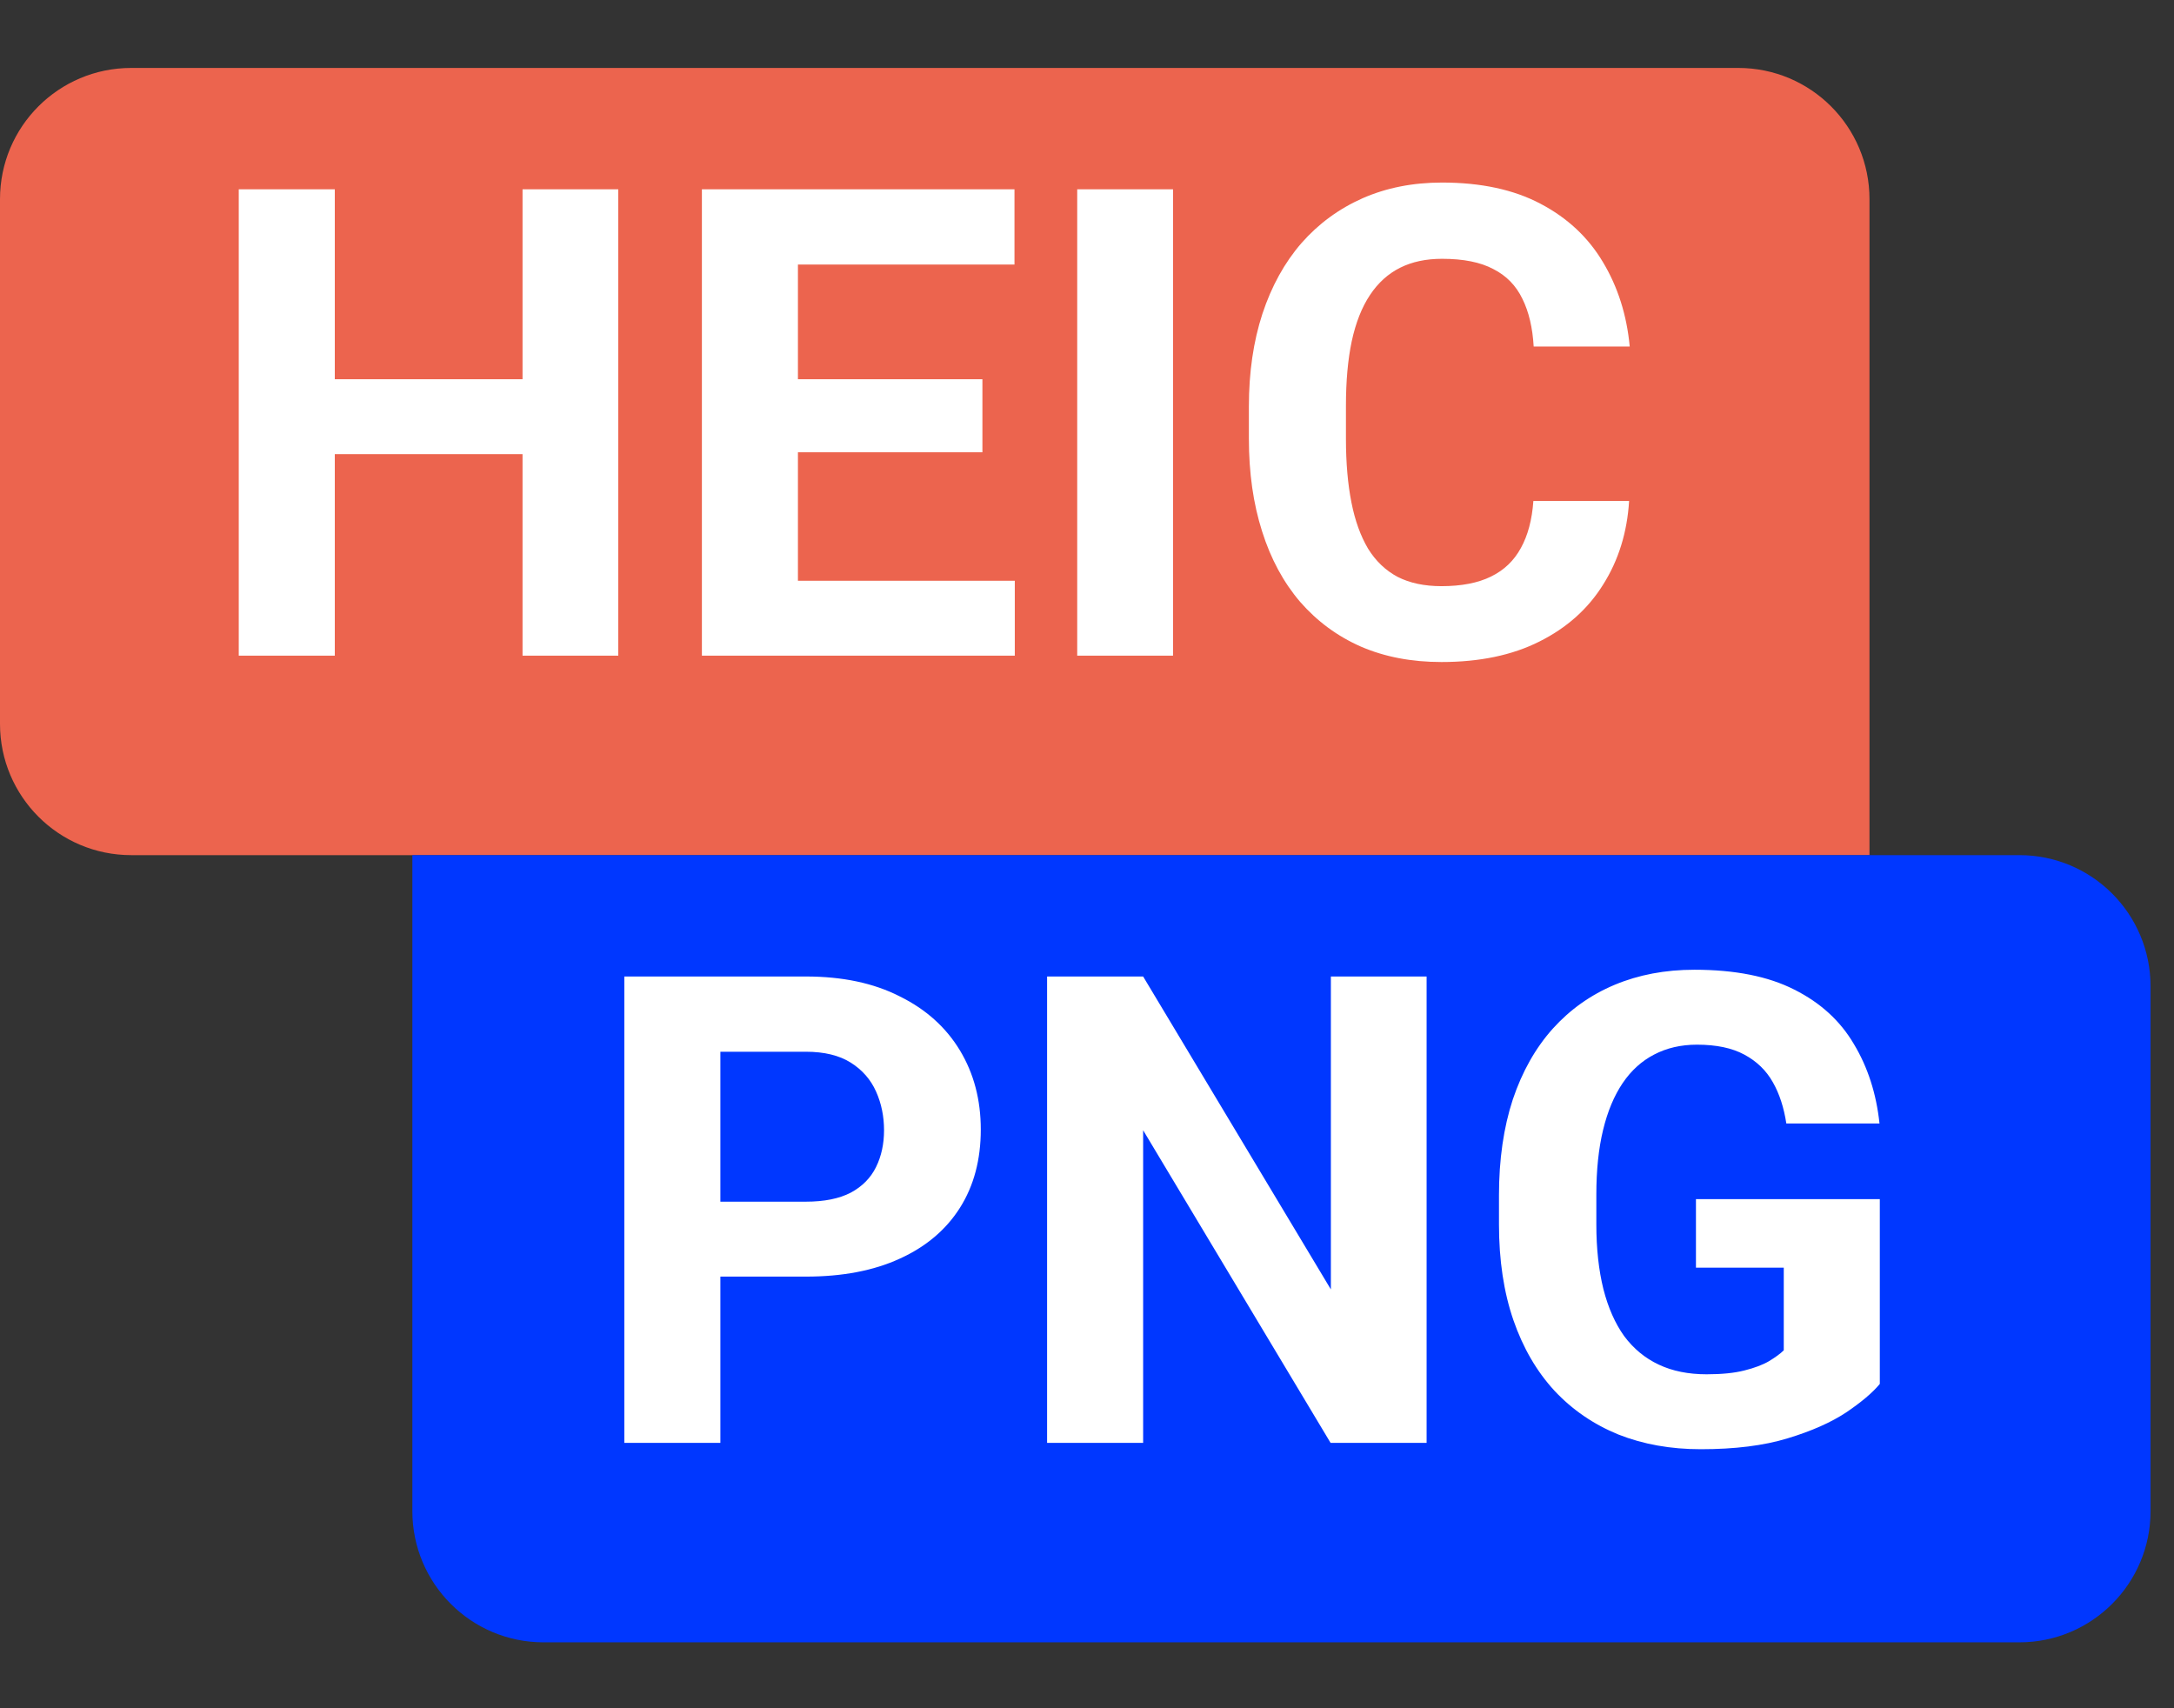 <svg width="28" height="22" viewBox="0 0 28 22" fill="none" xmlns="http://www.w3.org/2000/svg">
<rect x="0" y="0" width="28" height="22" fill="#333333" stroke="none"/>
<path d="M0 2.565C0 1.631 0.756 0.875 1.69 0.875H22.388C23.321 0.875 24.078 1.631 24.078 2.565V11.013H1.69C0.756 11.013 0 10.256 0 9.323V2.565Z" fill="#EC644E"/>
<path d="M7.08 4.884V5.849H3.945V4.884H7.08ZM4.312 2.438V8.444H3.075V2.438H4.312ZM7.963 2.438V8.444H6.73V2.438H7.963ZM13.07 7.479V8.444H9.873V7.479H13.07ZM10.277 2.438V8.444H9.04V2.438H10.277ZM12.653 4.884V5.825H9.873V4.884H12.653ZM13.066 2.438V3.407H9.873V2.438H13.066ZM15.108 2.438V8.444H13.874V2.438H15.108ZM19.749 6.452H20.982C20.957 6.856 20.846 7.215 20.648 7.528C20.453 7.842 20.179 8.086 19.827 8.262C19.478 8.438 19.057 8.526 18.565 8.526C18.18 8.526 17.835 8.46 17.529 8.328C17.224 8.194 16.963 8.001 16.745 7.751C16.531 7.501 16.367 7.198 16.255 6.843C16.142 6.489 16.085 6.091 16.085 5.651V5.235C16.085 4.795 16.143 4.397 16.259 4.042C16.377 3.685 16.545 3.381 16.762 3.131C16.982 2.881 17.245 2.688 17.55 2.553C17.855 2.419 18.196 2.351 18.573 2.351C19.073 2.351 19.496 2.442 19.839 2.623C20.186 2.805 20.454 3.055 20.644 3.374C20.836 3.693 20.952 4.056 20.99 4.463H19.753C19.739 4.221 19.691 4.016 19.608 3.849C19.526 3.678 19.401 3.55 19.233 3.465C19.068 3.377 18.848 3.333 18.573 3.333C18.367 3.333 18.187 3.371 18.033 3.448C17.879 3.525 17.749 3.642 17.645 3.799C17.54 3.956 17.462 4.154 17.41 4.393C17.36 4.63 17.335 4.907 17.335 5.226V5.651C17.335 5.962 17.359 6.236 17.406 6.472C17.452 6.706 17.524 6.904 17.62 7.066C17.719 7.226 17.846 7.347 18 7.429C18.156 7.509 18.345 7.549 18.565 7.549C18.823 7.549 19.036 7.508 19.204 7.425C19.372 7.343 19.5 7.22 19.588 7.058C19.678 6.896 19.732 6.694 19.749 6.452Z" fill="white"/>
<path d="M5.311 11.013H26.009C26.942 11.013 27.698 11.769 27.698 12.703V19.461C27.698 20.394 26.942 21.151 26.009 21.151H7C6.067 21.151 5.311 20.394 5.311 19.461V11.013Z" fill="#0037FF"/>
<path d="M10.38 16.441H8.849V15.476H10.38C10.616 15.476 10.809 15.437 10.957 15.36C11.106 15.28 11.214 15.17 11.283 15.03C11.352 14.89 11.386 14.732 11.386 14.556C11.386 14.377 11.352 14.211 11.283 14.057C11.214 13.903 11.106 13.779 10.957 13.685C10.809 13.592 10.616 13.545 10.38 13.545H9.278V18.582H8.041V12.576H10.38C10.85 12.576 11.253 12.661 11.588 12.832C11.927 12.999 12.185 13.232 12.364 13.529C12.543 13.826 12.632 14.165 12.632 14.547C12.632 14.935 12.543 15.271 12.364 15.554C12.185 15.837 11.927 16.056 11.588 16.21C11.253 16.364 10.85 16.441 10.38 16.441ZM18.374 12.576V18.582H17.137L14.723 14.556V18.582H13.486V12.576H14.723L17.141 16.606V12.576H18.374ZM24.211 15.443V17.823C24.118 17.936 23.973 18.058 23.778 18.19C23.583 18.319 23.331 18.431 23.023 18.524C22.715 18.618 22.343 18.664 21.905 18.664C21.517 18.664 21.164 18.601 20.845 18.475C20.526 18.345 20.251 18.157 20.02 17.91C19.792 17.662 19.616 17.36 19.492 17.002C19.368 16.642 19.306 16.231 19.306 15.769V15.393C19.306 14.931 19.366 14.52 19.484 14.16C19.605 13.8 19.777 13.496 19.999 13.248C20.222 13.001 20.488 12.812 20.796 12.683C21.104 12.554 21.446 12.489 21.823 12.489C22.345 12.489 22.774 12.574 23.11 12.745C23.445 12.913 23.701 13.146 23.877 13.446C24.056 13.743 24.166 14.084 24.207 14.469H23.007C22.976 14.266 22.919 14.088 22.833 13.937C22.748 13.786 22.626 13.668 22.466 13.582C22.309 13.497 22.106 13.454 21.856 13.454C21.649 13.454 21.465 13.497 21.303 13.582C21.143 13.665 21.009 13.787 20.899 13.949C20.789 14.112 20.705 14.312 20.647 14.552C20.589 14.791 20.56 15.069 20.56 15.385V15.769C20.56 16.082 20.591 16.36 20.651 16.602C20.712 16.841 20.801 17.043 20.919 17.208C21.04 17.37 21.189 17.493 21.365 17.575C21.541 17.658 21.746 17.699 21.98 17.699C22.175 17.699 22.337 17.683 22.466 17.65C22.598 17.617 22.704 17.577 22.784 17.53C22.866 17.48 22.93 17.434 22.974 17.39V16.326H21.843V15.443H24.211Z" fill="white"/>
</svg>

